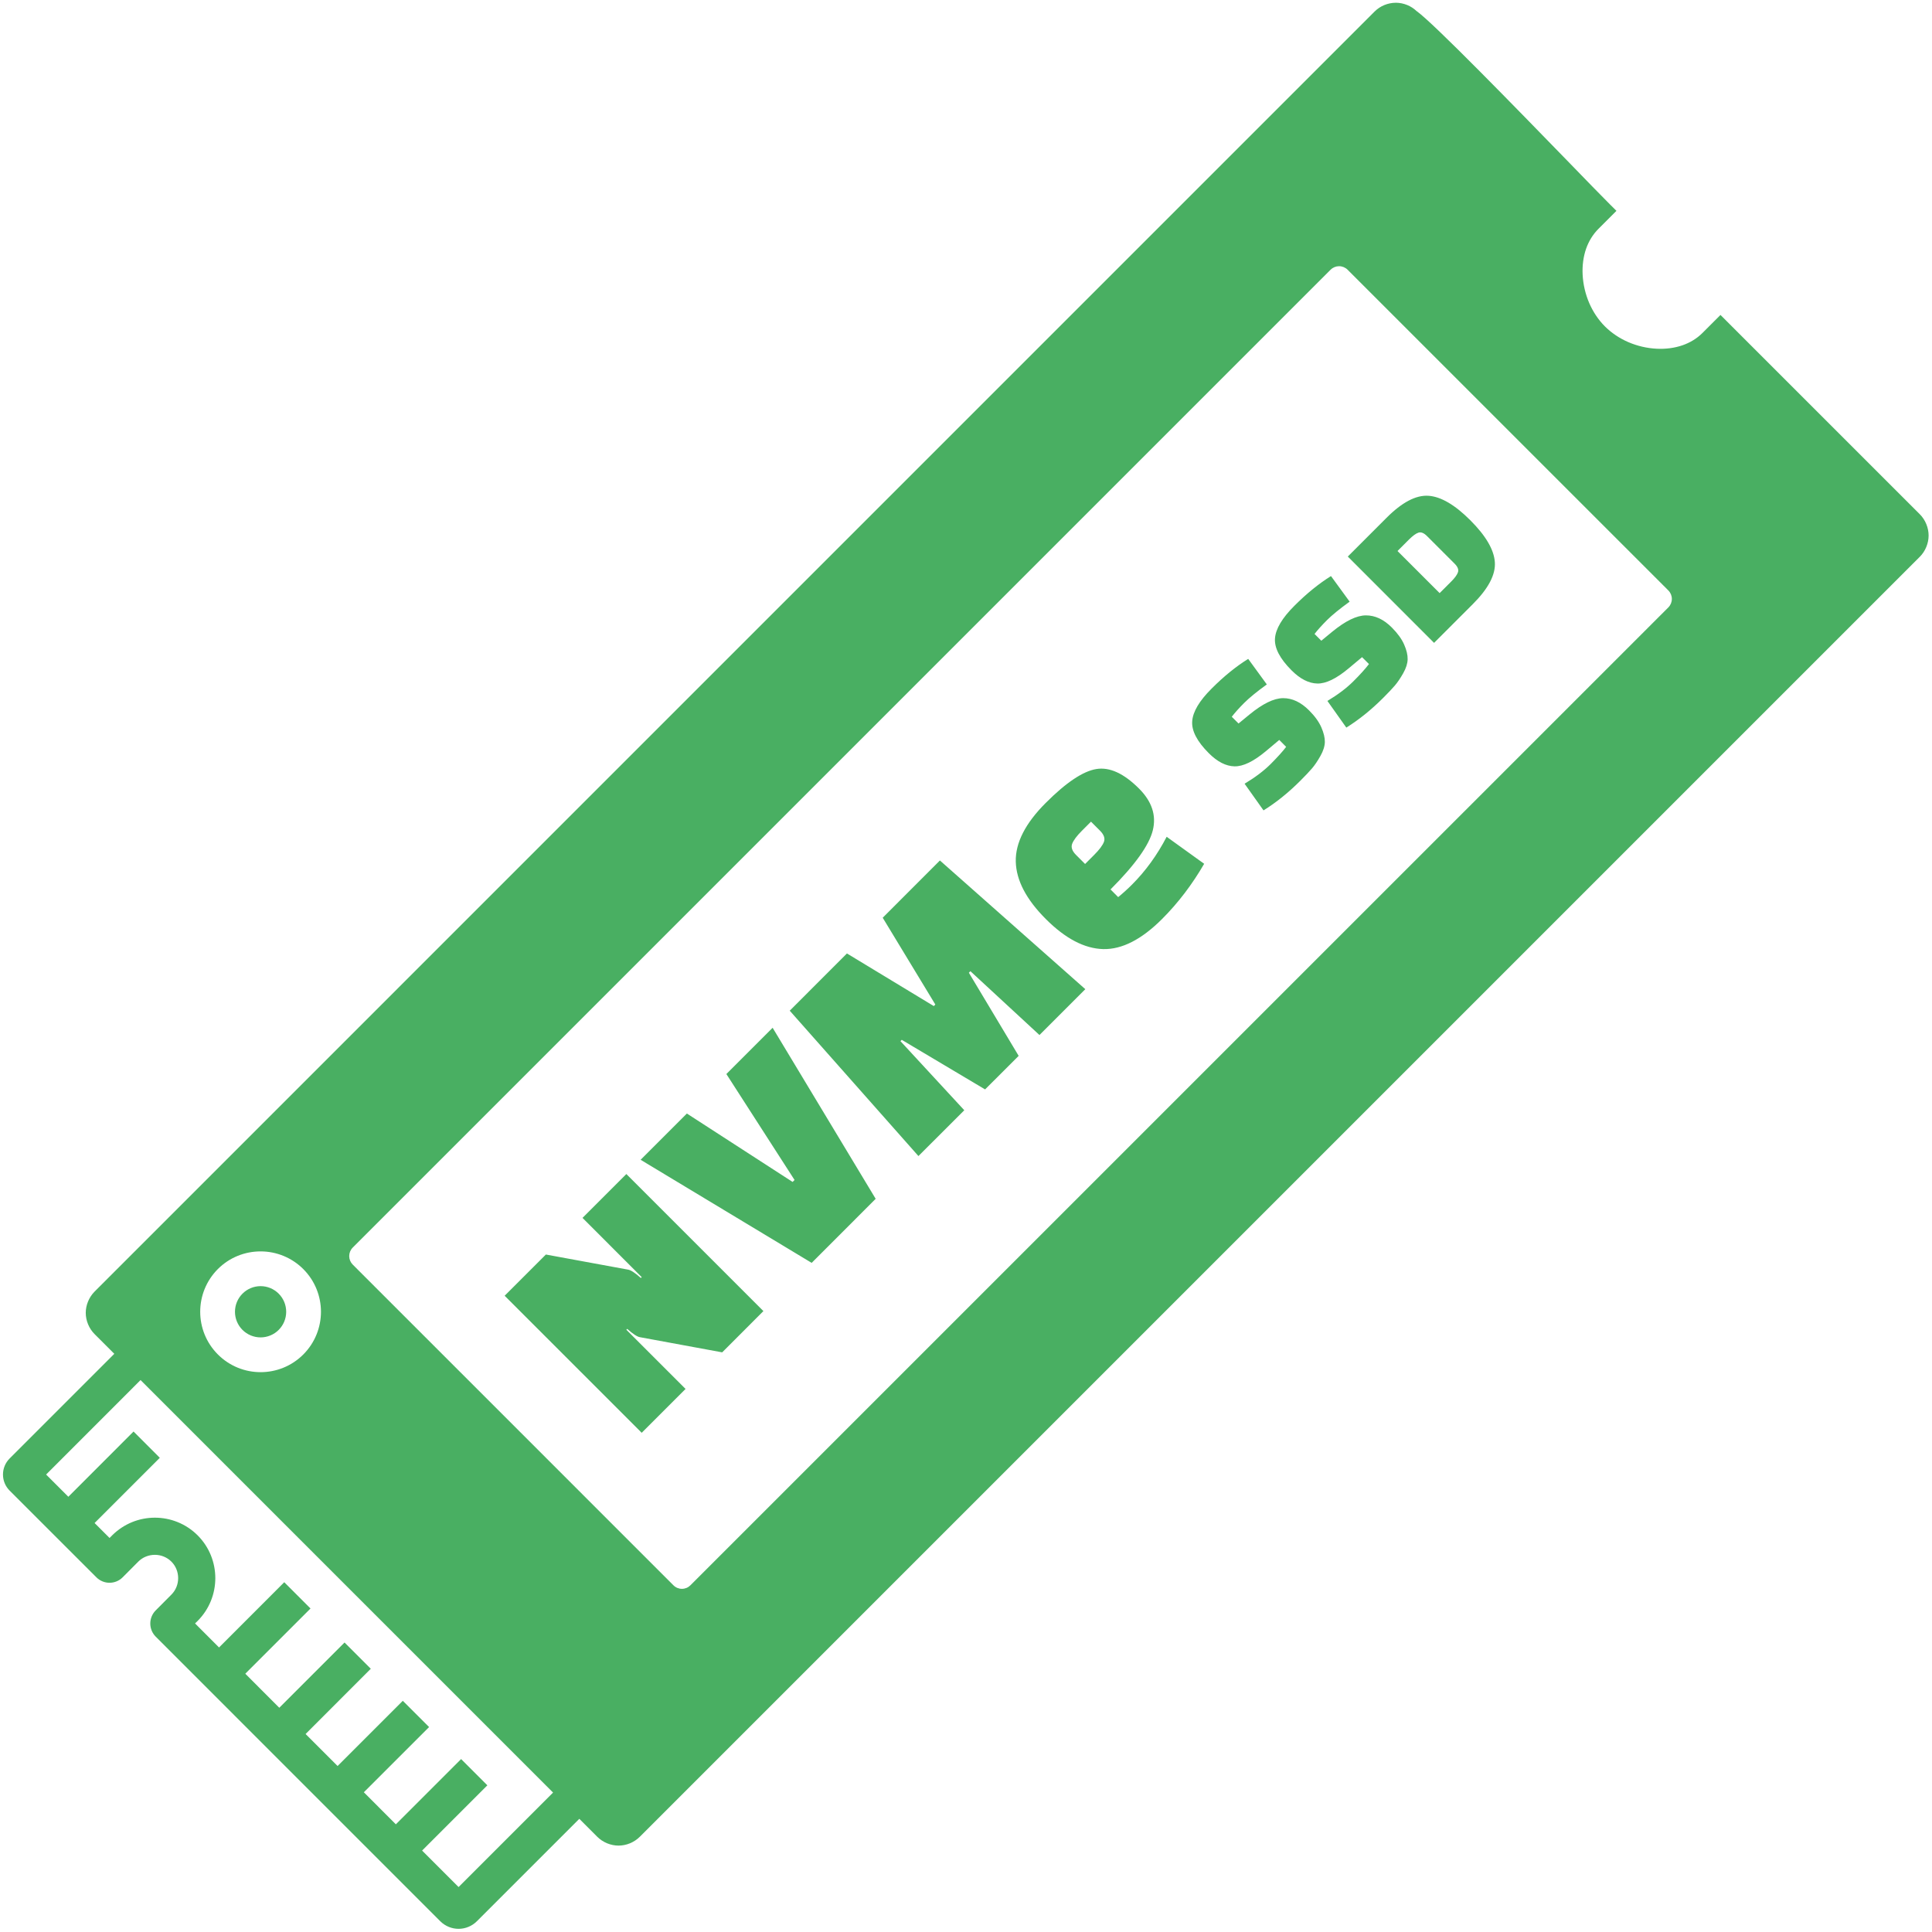<svg width="322" height="322" viewBox="0 0 322 322" fill="none" xmlns="http://www.w3.org/2000/svg">
<g clip-path="url(#clip0_1672_4)">
<path fill-rule="evenodd" clip-rule="evenodd" d="M232.644 0.458C233.283 0.458 233.929 0.589 234.543 0.84C235.101 1.072 235.621 1.398 236.072 1.824C238.899 3.817 252.621 17.946 261.497 27.073C264.455 30.126 266.856 32.595 268.31 34.05L269.407 35.14L266.399 38.149C265.465 39.089 264.788 40.218 264.355 41.44C263.885 42.794 263.697 44.273 263.772 45.778C263.854 47.389 264.23 49.018 264.875 50.517C265.502 51.958 266.38 53.293 267.489 54.403C268.605 55.512 269.94 56.396 271.376 57.017C272.874 57.662 274.504 58.045 276.114 58.12C277.613 58.195 279.098 58.007 280.446 57.537C281.674 57.105 282.803 56.434 283.737 55.5L286.746 52.491L319.962 85.701C320.432 86.171 320.795 86.729 321.046 87.337C321.303 87.957 321.435 88.615 321.435 89.255C321.435 89.894 321.303 90.546 321.046 91.167C320.795 91.775 320.432 92.339 319.962 92.803L106.637 306.127C106.155 306.603 105.597 306.967 105.008 307.211C104.387 307.468 103.729 307.6 103.089 307.6C102.45 307.6 101.798 307.468 101.171 307.211C100.576 306.961 100.018 306.603 99.541 306.127L96.552 303.137L79.489 320.199C78.68 321.011 77.582 321.469 76.436 321.472C75.333 321.472 74.224 321.046 73.377 320.206L25.945 272.767C25.37 272.187 25.047 271.403 25.047 270.585C25.047 269.768 25.37 268.984 25.945 268.404L28.565 265.771C29.317 265.019 29.693 264.023 29.693 263.02C29.693 262.023 29.317 261.02 28.565 260.268C27.833 259.543 26.844 259.137 25.813 259.139C24.804 259.139 23.801 259.516 23.049 260.268L20.441 262.888C20.154 263.176 19.813 263.404 19.438 263.559C19.062 263.715 18.66 263.795 18.254 263.795C17.847 263.795 17.445 263.715 17.07 263.559C16.694 263.404 16.353 263.176 16.066 262.888L1.599 248.427C0.892 247.718 0.496 246.757 0.496 245.757C0.496 244.756 0.892 243.795 1.599 243.086L19.05 225.635L15.765 222.351C15.3 221.884 14.932 221.33 14.681 220.721C14.424 220.1 14.292 219.442 14.292 218.803C14.292 218.17 14.424 217.518 14.681 216.897C14.925 216.308 15.283 215.756 15.759 215.267L229.089 1.931C229.566 1.454 230.124 1.091 230.713 0.846C231.325 0.594 231.981 0.462 232.644 0.458ZM40.412 215.612C40.808 215.214 41.278 214.899 41.796 214.683C42.314 214.468 42.87 214.357 43.431 214.357C43.992 214.357 44.547 214.468 45.065 214.683C45.583 214.899 46.053 215.214 46.449 215.612C46.845 216.008 47.16 216.479 47.374 216.997C47.589 217.515 47.699 218.07 47.699 218.63C47.699 219.191 47.589 219.746 47.374 220.264C47.16 220.782 46.845 221.252 46.449 221.649C46.052 222.045 45.582 222.359 45.064 222.574C44.546 222.789 43.991 222.899 43.431 222.899C42.87 222.899 42.315 222.789 41.797 222.574C41.279 222.359 40.809 222.045 40.412 221.649C40.016 221.252 39.701 220.782 39.487 220.264C39.272 219.746 39.162 219.191 39.162 218.63C39.162 218.07 39.272 217.515 39.487 216.997C39.701 216.479 40.016 216.008 40.412 215.612ZM92.176 298.762L23.425 230.01L7.685 245.757L11.39 249.461L22.259 238.586L26.634 242.967L15.765 253.836L18.26 256.331L18.68 255.905C20.661 253.93 23.237 252.946 25.813 252.946C28.39 252.946 30.978 253.93 32.94 255.892C34.902 257.854 35.886 260.443 35.886 263.02C35.886 265.602 34.902 268.185 32.94 270.153L32.508 270.573L36.507 274.578L47.376 263.703L51.752 268.084L40.882 278.954L46.549 284.627L57.425 273.751L61.8 278.126L50.931 289.002L56.265 294.336L67.134 283.467L71.516 287.842L60.64 298.712L65.975 304.052L76.85 293.177L81.225 297.552L70.35 308.427L76.43 314.508L92.176 298.762ZM120.365 225.391L106.656 222.865C106.199 222.789 105.49 222.332 104.537 221.479L104.393 221.623L114.26 231.49L106.951 238.799L84.109 215.957L90.979 209.087L104.688 211.607C105.145 211.682 105.854 212.146 106.807 212.998L106.951 212.854L97.084 202.981L104.393 195.673L127.235 218.514L120.365 225.391ZM210.585 135.064L207.432 130.62C209.2 129.56 210.642 128.47 211.776 127.341C212.898 126.213 213.763 125.26 214.359 124.477L213.212 123.323L210.955 125.216C208.912 126.915 207.182 127.755 205.752 127.724C204.323 127.692 202.9 126.965 201.471 125.536C199.509 123.574 198.581 121.794 198.7 120.208C198.813 118.616 199.891 116.804 201.935 114.767C203.972 112.724 206.003 111.075 208.034 109.815L211.137 114.071C209.482 115.268 208.222 116.296 207.363 117.155C206.505 118.014 205.815 118.785 205.295 119.462L206.423 120.584L208.241 119.092C210.447 117.281 212.315 116.372 213.845 116.359C215.368 116.353 216.81 117.03 218.157 118.378C219.129 119.343 219.812 120.289 220.22 121.217C220.627 122.145 220.821 122.966 220.809 123.668C220.79 124.376 220.546 125.154 220.069 125.994C219.593 126.84 219.129 127.529 218.665 128.068C218.201 128.608 217.562 129.284 216.734 130.112C214.735 132.112 212.691 133.76 210.585 135.064ZM224.388 121.267L221.235 116.823C222.997 115.764 224.445 114.673 225.573 113.538C226.701 112.416 227.566 111.457 228.162 110.674L227.008 109.527L224.752 111.413C222.714 113.118 220.978 113.952 219.555 113.921C218.126 113.889 216.697 113.162 215.268 111.733C213.306 109.771 212.384 107.997 212.497 106.405C212.61 104.819 213.688 103.001 215.732 100.964C217.775 98.921 219.806 97.272 221.831 96.012L224.94 100.275C223.285 101.472 222.025 102.5 221.166 103.352C220.307 104.217 219.612 104.982 219.091 105.659L220.22 106.787L222.037 105.289C224.25 103.478 226.118 102.569 227.648 102.563C229.171 102.556 230.613 103.227 231.96 104.575C232.926 105.546 233.615 106.487 234.023 107.421C234.43 108.348 234.624 109.163 234.606 109.871C234.593 110.573 234.349 111.351 233.872 112.197C233.396 113.037 232.926 113.733 232.468 114.266C232.004 114.805 231.359 115.488 230.531 116.315C228.538 118.309 226.488 119.957 224.388 121.267ZM239.012 107.145L224.633 92.759L231.076 86.315C233.665 83.714 236.003 82.491 238.072 82.629C240.14 82.767 242.472 84.127 245.055 86.71C247.644 89.299 249.004 91.631 249.142 93.699C249.286 95.774 248.057 98.106 245.462 100.695L239.012 107.145ZM234.825 89.926L232.919 91.837L239.94 98.852L241.845 96.946C242.479 96.319 242.861 95.787 242.999 95.36C243.137 94.928 242.949 94.451 242.422 93.931L237.84 89.349C237.32 88.829 236.843 88.634 236.417 88.772C235.985 88.91 235.458 89.299 234.825 89.926ZM121.061 179.005L128.771 171.295L145.946 199.803L135.277 210.478L106.769 193.297L114.479 185.587L132.099 196.989L132.425 196.663L121.061 179.005ZM160.714 185.041L153.073 192.676L131.623 168.449L141.157 158.909L155.631 167.678L155.888 167.421L147.118 152.954L156.652 143.413L180.886 164.864L173.245 172.505L161.736 161.867L161.479 162.124L169.778 175.977L164.181 181.569L150.296 173.307L150.077 173.526L160.714 185.041ZM185.086 148.24L186.364 149.519C187.167 148.861 187.938 148.165 188.671 147.431C190.934 145.168 192.858 142.511 194.444 139.464L200.694 143.965C198.694 147.419 196.356 150.49 193.673 153.173C190.263 156.583 186.997 158.251 183.882 158.182C180.76 158.106 177.57 156.439 174.304 153.173C171.038 149.907 169.371 146.717 169.296 143.595C169.227 140.48 170.888 137.22 174.285 133.823C177.683 130.419 180.497 128.539 182.71 128.175C184.929 127.805 187.305 128.896 189.837 131.428C191.981 133.572 192.746 135.885 192.138 138.374C191.529 140.856 189.179 144.147 185.086 148.24ZM179.35 142.498L180.848 143.996L182.346 142.498C183.224 141.621 183.769 140.893 183.989 140.311C184.208 139.728 183.989 139.101 183.33 138.443L181.832 136.944L180.334 138.443C179.457 139.32 178.911 140.054 178.692 140.636C178.473 141.219 178.692 141.846 179.35 142.498ZM58.785 207.933L221.768 44.95C222.144 44.577 222.652 44.367 223.181 44.367C223.711 44.367 224.219 44.577 224.595 44.95L278.058 98.407C278.431 98.782 278.641 99.29 278.641 99.82C278.641 100.35 278.431 100.858 278.058 101.234L115.068 264.217C114.883 264.403 114.663 264.551 114.42 264.652C114.178 264.753 113.917 264.805 113.655 264.805C113.392 264.805 113.132 264.753 112.889 264.652C112.647 264.551 112.426 264.403 112.241 264.217L58.785 210.76C58.411 210.385 58.202 209.877 58.202 209.347C58.202 208.817 58.411 208.309 58.785 207.933ZM43.434 208.566C40.851 208.566 38.275 209.544 36.313 211.506C34.351 213.475 33.367 216.051 33.367 218.627C33.367 221.203 34.351 223.78 36.313 225.742C38.281 227.71 40.857 228.694 43.434 228.694C46.01 228.694 48.586 227.71 50.548 225.748C52.51 223.78 53.494 221.203 53.494 218.627C53.494 216.057 52.51 213.475 50.548 211.513C49.614 210.578 48.505 209.837 47.284 209.331C46.063 208.826 44.755 208.566 43.434 208.566Z" fill="#49AF62"/>
</g>
<defs>
<clipPath id="clip0_1672_4">
<rect width="320.939" height="321.014" fill="white" transform="translate(0.495 0.458)"/>
</clipPath>
</defs>
</svg>
